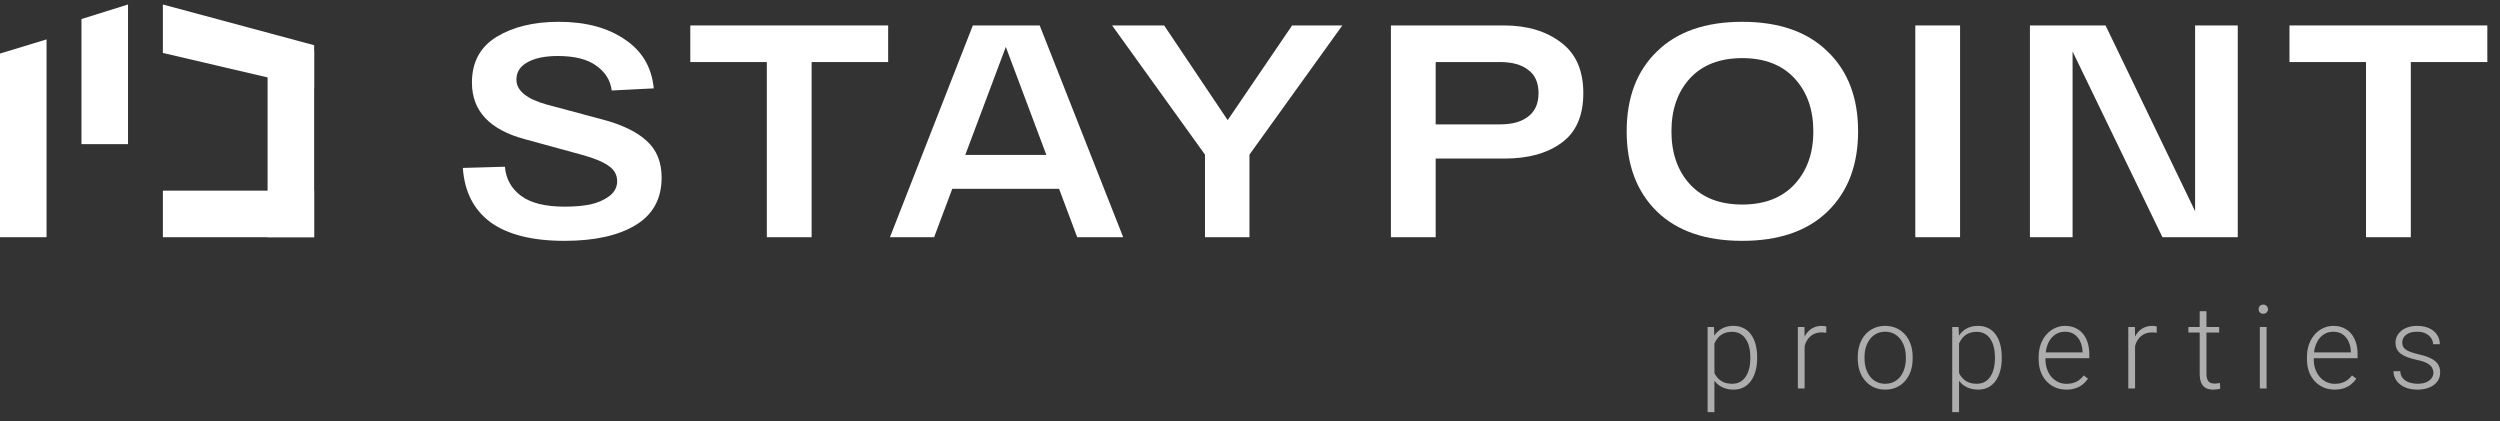 <svg width="184" height="31" viewBox="0 0 184 31" fill="none" xmlns="http://www.w3.org/2000/svg">
<rect x="0" y="0" width="184" height="31" fill="#333333" stroke="none"/>
<path d="M37.161 12.271C37.236 13.161 37.629 13.874 38.341 14.408C39.054 14.943 40.13 15.21 41.57 15.21C42.253 15.21 42.869 15.158 43.418 15.054C43.967 14.935 44.435 14.735 44.821 14.453C45.222 14.156 45.422 13.785 45.422 13.34C45.422 12.879 45.222 12.508 44.821 12.226C44.42 11.929 43.767 11.655 42.861 11.402L38.631 10.245C36.033 9.547 34.734 8.159 34.734 6.081C34.734 4.582 35.336 3.461 36.538 2.719C37.755 1.977 39.284 1.605 41.125 1.605C43.099 1.605 44.717 2.036 45.979 2.897C47.255 3.743 47.968 4.945 48.116 6.504L45.021 6.66C44.932 5.918 44.554 5.309 43.886 4.834C43.233 4.359 42.29 4.122 41.058 4.122C40.108 4.122 39.358 4.277 38.809 4.589C38.275 4.886 38.008 5.309 38.008 5.858C38.008 6.675 38.764 7.291 40.279 7.706L44.353 8.797C45.808 9.183 46.892 9.71 47.604 10.378C48.331 11.031 48.695 11.929 48.695 13.072C48.695 14.631 48.057 15.796 46.78 16.568C45.504 17.34 43.76 17.726 41.548 17.726C39.188 17.726 37.377 17.273 36.115 16.368C34.868 15.447 34.185 14.111 34.066 12.36L37.161 12.271Z" fill="white"/>
<path d="M65.368 1.873V4.567H59.735V17.459H56.439V4.567H50.806V1.873H65.368Z" fill="white"/>
<path d="M79.283 17.459L77.947 13.896H70.087L68.751 17.459H65.5L71.601 1.873H76.522L82.667 17.459H79.283ZM71.044 11.402H77.012L74.028 3.454L71.044 11.402Z" fill="white"/>
<path d="M98.796 1.873L91.96 11.38V17.459H88.687V11.38L81.851 1.873H85.681L90.357 8.842L95.099 1.873H98.796Z" fill="white"/>
<path d="M110.698 1.873C112.39 1.873 113.786 2.288 114.884 3.12C115.982 3.936 116.532 5.183 116.532 6.86C116.532 8.523 115.997 9.74 114.929 10.512C113.875 11.284 112.479 11.67 110.743 11.67H105.666V17.459H102.371V1.873H110.698ZM110.409 9.154C111.299 9.154 111.989 8.961 112.479 8.575C112.984 8.189 113.236 7.617 113.236 6.86C113.236 6.088 112.984 5.517 112.479 5.146C111.989 4.76 111.299 4.567 110.409 4.567H105.666V9.154H110.409Z" fill="white"/>
<path d="M121.95 15.566C120.465 14.111 119.723 12.145 119.723 9.666C119.723 7.187 120.465 5.227 121.95 3.788C123.434 2.333 125.527 1.605 128.229 1.605C130.93 1.605 133.023 2.333 134.508 3.788C136.007 5.227 136.756 7.187 136.756 9.666C136.756 12.145 136.007 14.111 134.508 15.566C133.023 17.006 130.93 17.726 128.229 17.726C125.527 17.726 123.434 17.006 121.95 15.566ZM124.377 5.769C123.471 6.764 123.018 8.063 123.018 9.666C123.018 11.269 123.471 12.568 124.377 13.562C125.297 14.557 126.581 15.054 128.229 15.054C129.876 15.054 131.16 14.557 132.081 13.562C133.001 12.568 133.461 11.269 133.461 9.666C133.461 8.063 133.001 6.764 132.081 5.769C131.16 4.775 129.876 4.277 128.229 4.277C126.581 4.277 125.297 4.775 124.377 5.769Z" fill="white"/>
<path d="M140.966 17.459V1.873H144.261V17.459H140.966Z" fill="white"/>
<path d="M161.56 1.873H164.699V17.459H159.155L152.542 3.788V17.459H149.403V1.873H154.969L161.56 15.544V1.873Z" fill="white"/>
<path d="M183.068 1.873V4.567H177.435V17.459H174.139V4.567H168.506V1.873H183.068Z" fill="white"/>
<g opacity="0.6">
<path d="M126.181 24.937V30.331H125.68V24.067H126.148L126.181 24.937ZM129.326 26.288V26.376C129.326 26.713 129.287 27.022 129.209 27.304C129.131 27.585 129.018 27.829 128.87 28.036C128.725 28.239 128.545 28.397 128.331 28.508C128.116 28.62 127.872 28.675 127.599 28.675C127.329 28.675 127.087 28.634 126.876 28.55C126.664 28.466 126.481 28.348 126.328 28.195C126.177 28.038 126.056 27.857 125.964 27.651C125.875 27.442 125.812 27.213 125.776 26.965V25.807C125.818 25.534 125.886 25.286 125.981 25.063C126.076 24.84 126.197 24.647 126.345 24.486C126.495 24.324 126.673 24.2 126.88 24.113C127.086 24.027 127.322 23.984 127.586 23.984C127.862 23.984 128.108 24.038 128.322 24.147C128.54 24.253 128.722 24.407 128.87 24.611C129.021 24.812 129.134 25.054 129.209 25.339C129.287 25.62 129.326 25.937 129.326 26.288ZM128.824 26.376V26.288C128.824 26.023 128.796 25.778 128.741 25.552C128.688 25.326 128.605 25.13 128.494 24.962C128.385 24.792 128.246 24.66 128.076 24.565C127.908 24.47 127.709 24.423 127.478 24.423C127.238 24.423 127.033 24.463 126.863 24.544C126.696 24.622 126.556 24.727 126.445 24.858C126.333 24.986 126.246 25.127 126.181 25.28C126.117 25.433 126.07 25.584 126.039 25.732V27.066C126.092 27.277 126.177 27.474 126.294 27.655C126.411 27.834 126.568 27.977 126.763 28.086C126.961 28.192 127.202 28.245 127.486 28.245C127.715 28.245 127.913 28.197 128.08 28.103C128.247 28.008 128.385 27.875 128.494 27.705C128.605 27.535 128.688 27.337 128.741 27.112C128.796 26.886 128.824 26.64 128.824 26.376Z" fill="white"/>
<path d="M132.82 24.816V28.592H132.322V24.067H132.807L132.82 24.816ZM134.421 24.034L134.409 24.494C134.353 24.486 134.299 24.479 134.246 24.473C134.193 24.468 134.136 24.465 134.074 24.465C133.857 24.465 133.666 24.505 133.501 24.586C133.34 24.664 133.203 24.774 133.092 24.916C132.98 25.056 132.895 25.22 132.837 25.41C132.778 25.596 132.745 25.797 132.736 26.012L132.552 26.083C132.552 25.787 132.583 25.513 132.644 25.259C132.706 25.006 132.799 24.784 132.924 24.594C133.053 24.402 133.213 24.253 133.405 24.147C133.6 24.038 133.829 23.984 134.091 23.984C134.155 23.984 134.218 23.989 134.279 24C134.343 24.009 134.391 24.02 134.421 24.034Z" fill="white"/>
<path d="M136.732 26.401V26.263C136.732 25.934 136.779 25.63 136.874 25.351C136.969 25.072 137.104 24.831 137.28 24.628C137.458 24.424 137.671 24.267 137.92 24.155C138.168 24.041 138.444 23.984 138.747 23.984C139.054 23.984 139.331 24.041 139.58 24.155C139.828 24.267 140.041 24.424 140.219 24.628C140.398 24.831 140.534 25.072 140.629 25.351C140.724 25.63 140.771 25.934 140.771 26.263V26.401C140.771 26.73 140.724 27.034 140.629 27.312C140.534 27.588 140.398 27.828 140.219 28.032C140.044 28.235 139.832 28.394 139.584 28.508C139.336 28.62 139.06 28.675 138.756 28.675C138.449 28.675 138.172 28.62 137.924 28.508C137.676 28.394 137.462 28.235 137.284 28.032C137.106 27.828 136.969 27.588 136.874 27.312C136.779 27.034 136.732 26.73 136.732 26.401ZM137.23 26.263V26.401C137.23 26.649 137.263 26.884 137.33 27.107C137.397 27.328 137.494 27.524 137.623 27.697C137.751 27.867 137.91 28.001 138.099 28.098C138.289 28.196 138.508 28.245 138.756 28.245C139.001 28.245 139.217 28.196 139.404 28.098C139.594 28.001 139.752 27.867 139.881 27.697C140.009 27.524 140.105 27.328 140.169 27.107C140.236 26.884 140.27 26.649 140.27 26.401V26.263C140.27 26.017 140.236 25.785 140.169 25.564C140.105 25.344 140.008 25.148 139.876 24.975C139.748 24.802 139.589 24.665 139.4 24.565C139.21 24.465 138.993 24.415 138.747 24.415C138.502 24.415 138.285 24.465 138.095 24.565C137.908 24.665 137.749 24.802 137.618 24.975C137.49 25.148 137.393 25.344 137.326 25.564C137.262 25.785 137.23 26.017 137.23 26.263Z" fill="white"/>
<path d="M144.186 24.937V30.331H143.684V24.067H144.152L144.186 24.937ZM147.33 26.288V26.376C147.33 26.713 147.291 27.022 147.213 27.304C147.135 27.585 147.022 27.829 146.875 28.036C146.73 28.239 146.55 28.397 146.335 28.508C146.12 28.62 145.877 28.675 145.603 28.675C145.333 28.675 145.092 28.634 144.88 28.55C144.668 28.466 144.485 28.348 144.332 28.195C144.182 28.038 144.06 27.857 143.968 27.651C143.879 27.442 143.816 27.213 143.78 26.965V25.807C143.822 25.534 143.89 25.286 143.985 25.063C144.08 24.84 144.201 24.647 144.349 24.486C144.499 24.324 144.678 24.2 144.884 24.113C145.09 24.027 145.326 23.984 145.591 23.984C145.867 23.984 146.112 24.038 146.327 24.147C146.544 24.253 146.727 24.407 146.875 24.611C147.025 24.812 147.138 25.054 147.213 25.339C147.291 25.62 147.33 25.937 147.33 26.288ZM146.829 26.376V26.288C146.829 26.023 146.801 25.778 146.745 25.552C146.692 25.326 146.61 25.13 146.498 24.962C146.389 24.792 146.25 24.66 146.08 24.565C145.913 24.47 145.713 24.423 145.482 24.423C145.242 24.423 145.037 24.463 144.867 24.544C144.7 24.622 144.561 24.727 144.449 24.858C144.338 24.986 144.25 25.127 144.186 25.28C144.122 25.433 144.074 25.584 144.044 25.732V27.066C144.097 27.277 144.182 27.474 144.299 27.655C144.416 27.834 144.572 27.977 144.767 28.086C144.965 28.192 145.206 28.245 145.49 28.245C145.719 28.245 145.917 28.197 146.084 28.103C146.251 28.008 146.389 27.875 146.498 27.705C146.61 27.535 146.692 27.337 146.745 27.112C146.801 26.886 146.829 26.64 146.829 26.376Z" fill="white"/>
<path d="M152.075 28.675C151.779 28.675 151.507 28.621 151.259 28.512C151.014 28.404 150.799 28.25 150.615 28.052C150.434 27.855 150.293 27.62 150.193 27.35C150.095 27.077 150.046 26.779 150.046 26.455V26.275C150.046 25.927 150.098 25.612 150.201 25.33C150.304 25.049 150.446 24.808 150.628 24.607C150.809 24.406 151.015 24.253 151.247 24.147C151.481 24.038 151.726 23.984 151.983 23.984C152.27 23.984 152.525 24.035 152.748 24.139C152.971 24.239 153.158 24.383 153.308 24.569C153.461 24.753 153.577 24.972 153.655 25.226C153.733 25.477 153.772 25.754 153.772 26.058V26.363H150.348V25.937H153.275V25.878C153.269 25.624 153.217 25.387 153.12 25.167C153.025 24.944 152.883 24.763 152.693 24.624C152.504 24.484 152.267 24.415 151.983 24.415C151.771 24.415 151.576 24.459 151.397 24.548C151.221 24.637 151.07 24.766 150.941 24.933C150.816 25.098 150.718 25.294 150.649 25.523C150.582 25.748 150.548 25.999 150.548 26.275V26.455C150.548 26.706 150.584 26.94 150.657 27.158C150.732 27.372 150.838 27.562 150.975 27.726C151.114 27.891 151.279 28.019 151.468 28.111C151.658 28.203 151.867 28.249 152.095 28.249C152.363 28.249 152.6 28.2 152.806 28.103C153.013 28.002 153.198 27.845 153.362 27.63L153.676 27.873C153.578 28.018 153.456 28.151 153.308 28.274C153.163 28.397 152.989 28.494 152.785 28.567C152.582 28.639 152.345 28.675 152.075 28.675Z" fill="white"/>
<path d="M157.141 24.816V28.592H156.643V24.067H157.128L157.141 24.816ZM158.742 24.034L158.73 24.494C158.674 24.486 158.62 24.479 158.567 24.473C158.514 24.468 158.456 24.465 158.395 24.465C158.178 24.465 157.987 24.505 157.822 24.586C157.661 24.664 157.524 24.774 157.412 24.916C157.301 25.056 157.216 25.22 157.157 25.41C157.099 25.596 157.065 25.797 157.057 26.012L156.873 26.083C156.873 25.787 156.904 25.513 156.965 25.259C157.026 25.006 157.12 24.784 157.245 24.594C157.373 24.402 157.534 24.253 157.726 24.147C157.921 24.038 158.15 23.984 158.412 23.984C158.476 23.984 158.539 23.989 158.6 24C158.664 24.009 158.712 24.02 158.742 24.034Z" fill="white"/>
<path d="M163.332 24.067V24.477H161.065V24.067H163.332ZM161.897 22.905H162.395V27.492C162.395 27.701 162.423 27.859 162.479 27.965C162.534 28.071 162.607 28.142 162.696 28.178C162.785 28.214 162.881 28.232 162.985 28.232C163.06 28.232 163.132 28.228 163.202 28.22C163.272 28.209 163.334 28.197 163.39 28.186L163.411 28.609C163.35 28.628 163.27 28.643 163.173 28.655C163.075 28.669 162.978 28.675 162.88 28.675C162.688 28.675 162.518 28.641 162.37 28.571C162.222 28.498 162.106 28.376 162.023 28.203C161.939 28.027 161.897 27.789 161.897 27.488V22.905Z" fill="white"/>
<path d="M166.821 24.067V28.592H166.324V24.067H166.821ZM166.236 22.759C166.236 22.664 166.265 22.584 166.324 22.52C166.385 22.453 166.469 22.42 166.575 22.42C166.681 22.42 166.764 22.453 166.826 22.52C166.89 22.584 166.922 22.664 166.922 22.759C166.922 22.851 166.89 22.93 166.826 22.997C166.764 23.061 166.681 23.093 166.575 23.093C166.469 23.093 166.385 23.061 166.324 22.997C166.265 22.93 166.236 22.851 166.236 22.759Z" fill="white"/>
<path d="M171.821 28.675C171.525 28.675 171.253 28.621 171.005 28.512C170.76 28.404 170.545 28.25 170.361 28.052C170.18 27.855 170.039 27.62 169.939 27.35C169.841 27.077 169.793 26.779 169.793 26.455V26.275C169.793 25.927 169.844 25.612 169.947 25.33C170.051 25.049 170.193 24.808 170.374 24.607C170.555 24.406 170.761 24.253 170.993 24.147C171.227 24.038 171.472 23.984 171.729 23.984C172.016 23.984 172.271 24.035 172.494 24.139C172.717 24.239 172.904 24.383 173.054 24.569C173.208 24.753 173.323 24.972 173.401 25.226C173.479 25.477 173.518 25.754 173.518 26.058V26.363H170.094V25.937H173.021V25.878C173.015 25.624 172.964 25.387 172.866 25.167C172.771 24.944 172.629 24.763 172.44 24.624C172.25 24.484 172.013 24.415 171.729 24.415C171.517 24.415 171.322 24.459 171.143 24.548C170.968 24.637 170.816 24.766 170.687 24.933C170.562 25.098 170.464 25.294 170.395 25.523C170.328 25.748 170.294 25.999 170.294 26.275V26.455C170.294 26.706 170.331 26.94 170.403 27.158C170.478 27.372 170.584 27.562 170.721 27.726C170.86 27.891 171.025 28.019 171.214 28.111C171.404 28.203 171.613 28.249 171.842 28.249C172.109 28.249 172.346 28.2 172.552 28.103C172.759 28.002 172.944 27.845 173.109 27.63L173.422 27.873C173.325 28.018 173.202 28.151 173.054 28.274C172.909 28.397 172.735 28.494 172.532 28.567C172.328 28.639 172.091 28.675 171.821 28.675Z" fill="white"/>
<path d="M179.099 27.438C179.099 27.315 179.068 27.194 179.007 27.074C178.946 26.954 178.827 26.844 178.651 26.744C178.479 26.643 178.224 26.558 177.886 26.489C177.635 26.433 177.411 26.37 177.213 26.3C177.018 26.231 176.853 26.147 176.72 26.049C176.586 25.952 176.484 25.835 176.414 25.698C176.345 25.562 176.31 25.4 176.31 25.213C176.31 25.046 176.346 24.888 176.419 24.741C176.494 24.59 176.6 24.459 176.736 24.348C176.876 24.233 177.043 24.144 177.238 24.08C177.436 24.016 177.658 23.984 177.903 23.984C178.251 23.984 178.55 24.044 178.798 24.164C179.049 24.281 179.24 24.441 179.371 24.645C179.505 24.848 179.571 25.078 179.571 25.334H179.074C179.074 25.178 179.028 25.031 178.936 24.891C178.847 24.752 178.714 24.637 178.539 24.548C178.366 24.459 178.154 24.415 177.903 24.415C177.644 24.415 177.433 24.453 177.272 24.532C177.11 24.61 176.991 24.709 176.916 24.828C176.844 24.948 176.807 25.072 176.807 25.201C176.807 25.301 176.823 25.393 176.853 25.477C176.887 25.558 176.945 25.633 177.029 25.702C177.115 25.772 177.238 25.838 177.397 25.899C177.556 25.96 177.762 26.02 178.016 26.079C178.381 26.16 178.679 26.259 178.911 26.376C179.145 26.49 179.318 26.632 179.429 26.802C179.541 26.969 179.596 27.173 179.596 27.413C179.596 27.599 179.557 27.771 179.479 27.927C179.401 28.08 179.288 28.213 179.141 28.324C178.996 28.436 178.82 28.522 178.614 28.584C178.41 28.645 178.182 28.675 177.928 28.675C177.546 28.675 177.223 28.613 176.958 28.487C176.696 28.359 176.497 28.192 176.36 27.985C176.226 27.776 176.159 27.555 176.159 27.321H176.657C176.674 27.555 176.747 27.74 176.879 27.877C177.01 28.011 177.17 28.105 177.359 28.161C177.552 28.217 177.741 28.245 177.928 28.245C178.185 28.245 178.399 28.207 178.572 28.132C178.745 28.057 178.876 27.958 178.965 27.835C179.054 27.712 179.099 27.58 179.099 27.438Z" fill="white"/>
</g>
<path fill-rule="evenodd" clip-rule="evenodd" d="M0 3.941V17.459H3.426V2.9L0 3.941Z" fill="white"/>
<path fill-rule="evenodd" clip-rule="evenodd" d="M19.695 4.736V17.459H23.121V3.757L19.695 4.736Z" fill="white"/>
<path fill-rule="evenodd" clip-rule="evenodd" d="M11.988 0.331L23.121 3.328V6.498L11.988 3.898V0.331Z" fill="white"/>
<rect x="11.988" y="14.033" width="11.133" height="3.426" fill="white"/>
<path fill-rule="evenodd" clip-rule="evenodd" d="M5.996 1.401L9.422 0.331V10.608H5.996V1.401Z" fill="white"/>
</svg>
